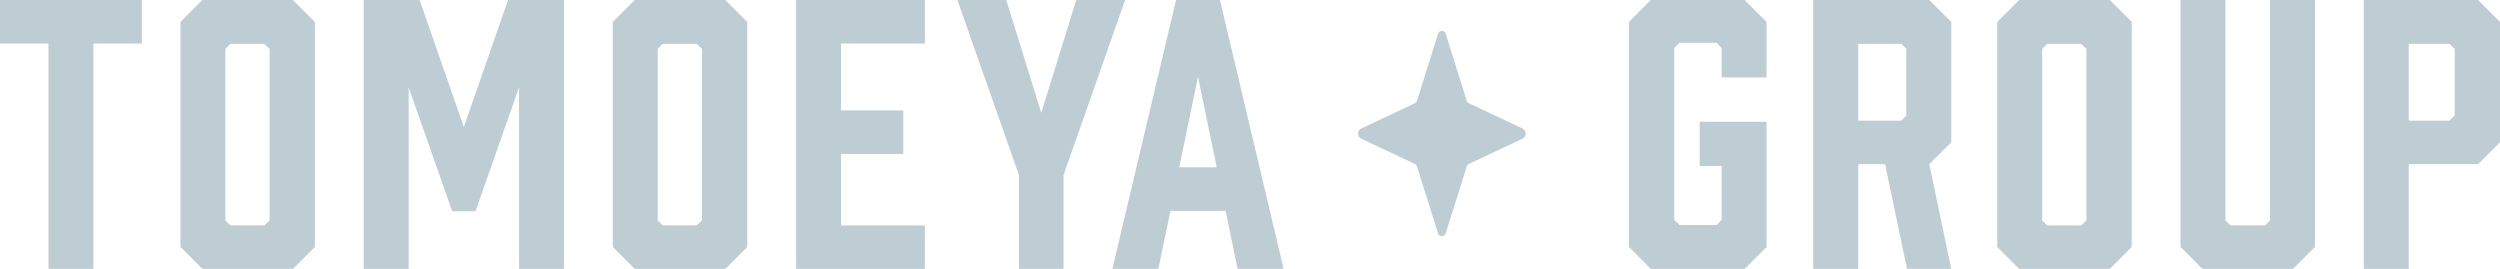<svg xmlns="http://www.w3.org/2000/svg" width="1017.504" height="109.44" viewBox="0 0 1017.504 109.44">
  <g id="グループ_1636" data-name="グループ 1636" transform="translate(-239.16 -1321.56)">
    <g id="グループ_1610" data-name="グループ 1610" transform="translate(-1 -60)">
      <path id="パス_135" data-name="パス 135" d="M59.9-109.44H2.16v17.712H21.888V0H40.176V-91.728H59.9Zm61.488,0H84.528L75.6-100.512V-8.928L84.528,0h36.864l8.928-8.928v-91.584Zm-9.5,19.872v69.84l-2.16,2.016H95.9l-2.016-2.016v-69.84L95.9-91.584h13.824Zm101.52,15.7V0H231.7V-109.44H208.944l-18,51.7-18-51.7H150.192V0H168.48V-73.872l17.712,50.4h9.5ZM297.36-109.44H260.5l-8.928,8.928V-8.928L260.5,0H297.36l8.928-8.928v-91.584Zm-9.5,19.872v69.84l-2.16,2.016H271.872l-2.016-2.016v-69.84l2.016-2.016H285.7ZM378.576,0V-17.712H344.448V-46.8h25.344V-64.512H344.448V-91.728h34.128V-109.44H326.16V0Zm56.448-38.16,25.056-71.28H440.208L425.952-63.5,411.7-109.44H391.824L416.88-38.16V0h18.144ZM505.872,0h18.72l-25.92-109.44H480.816L454.9,0h18.72l4.9-23.616h22.464Zm-23.76-41.328,7.632-36.864,7.632,36.864ZM674.064,0h38.16l8.928-8.928V-59.9H693.936v18h8.928v21.888l-2.016,2.16h-15.12l-2.16-2.16v-69.84l2.16-2.16h15.12l2.016,2.16V-77.9h18.288v-22.608l-8.928-8.928h-38.16l-8.928,8.928V-8.928Zm84.384,0V-42.624h10.944L778.32,0h18l-8.928-42.624,8.928-8.928v-48.96l-8.928-8.928H740.16V0Zm0-60.336V-91.584h17.568l2.016,2.016V-62.5l-2.016,2.16Zm102.384-49.1H823.968l-8.928,8.928V-8.928L823.968,0h36.864l8.928-8.928v-91.584Zm-9.5,19.872v69.84l-2.16,2.016H835.344l-2.016-2.016v-69.84l2.016-2.016h13.824Zm93.024-19.872H926.064v89.712l-2.016,2.016H909.936l-2.016-2.016V-109.44H889.632V-8.928L898.56,0h36.864l8.928-8.928ZM982.512,0V-42.624h28.224l8.928-8.928v-48.96l-8.928-8.928H964.224V0Zm0-60.336V-91.584h16.56l2.16,2.016V-62.5l-2.16,2.16Z" transform="translate(238 1491)" fill="#becdd4"/>
      <g id="sparkles-outline" transform="translate(792.912 1394.153)">
        <path id="パス_16" data-name="パス 16" d="M47.152,41.727,38.722,14.87a1.652,1.652,0,0,0-3.254,0L27.037,41.727a1.984,1.984,0,0,1-1,1.227L4.118,53.285a2.338,2.338,0,0,0,0,3.988L26.035,67.6a1.984,1.984,0,0,1,1,1.227l8.431,26.857a1.652,1.652,0,0,0,3.254,0l8.431-26.857a1.984,1.984,0,0,1,1-1.227L70.071,57.273a2.338,2.338,0,0,0,0-3.988L48.154,42.954A1.984,1.984,0,0,1,47.152,41.727Z" transform="translate(-3 -13.5)" fill="#becdd4"/>
      </g>
    </g>
  </g>
</svg>
